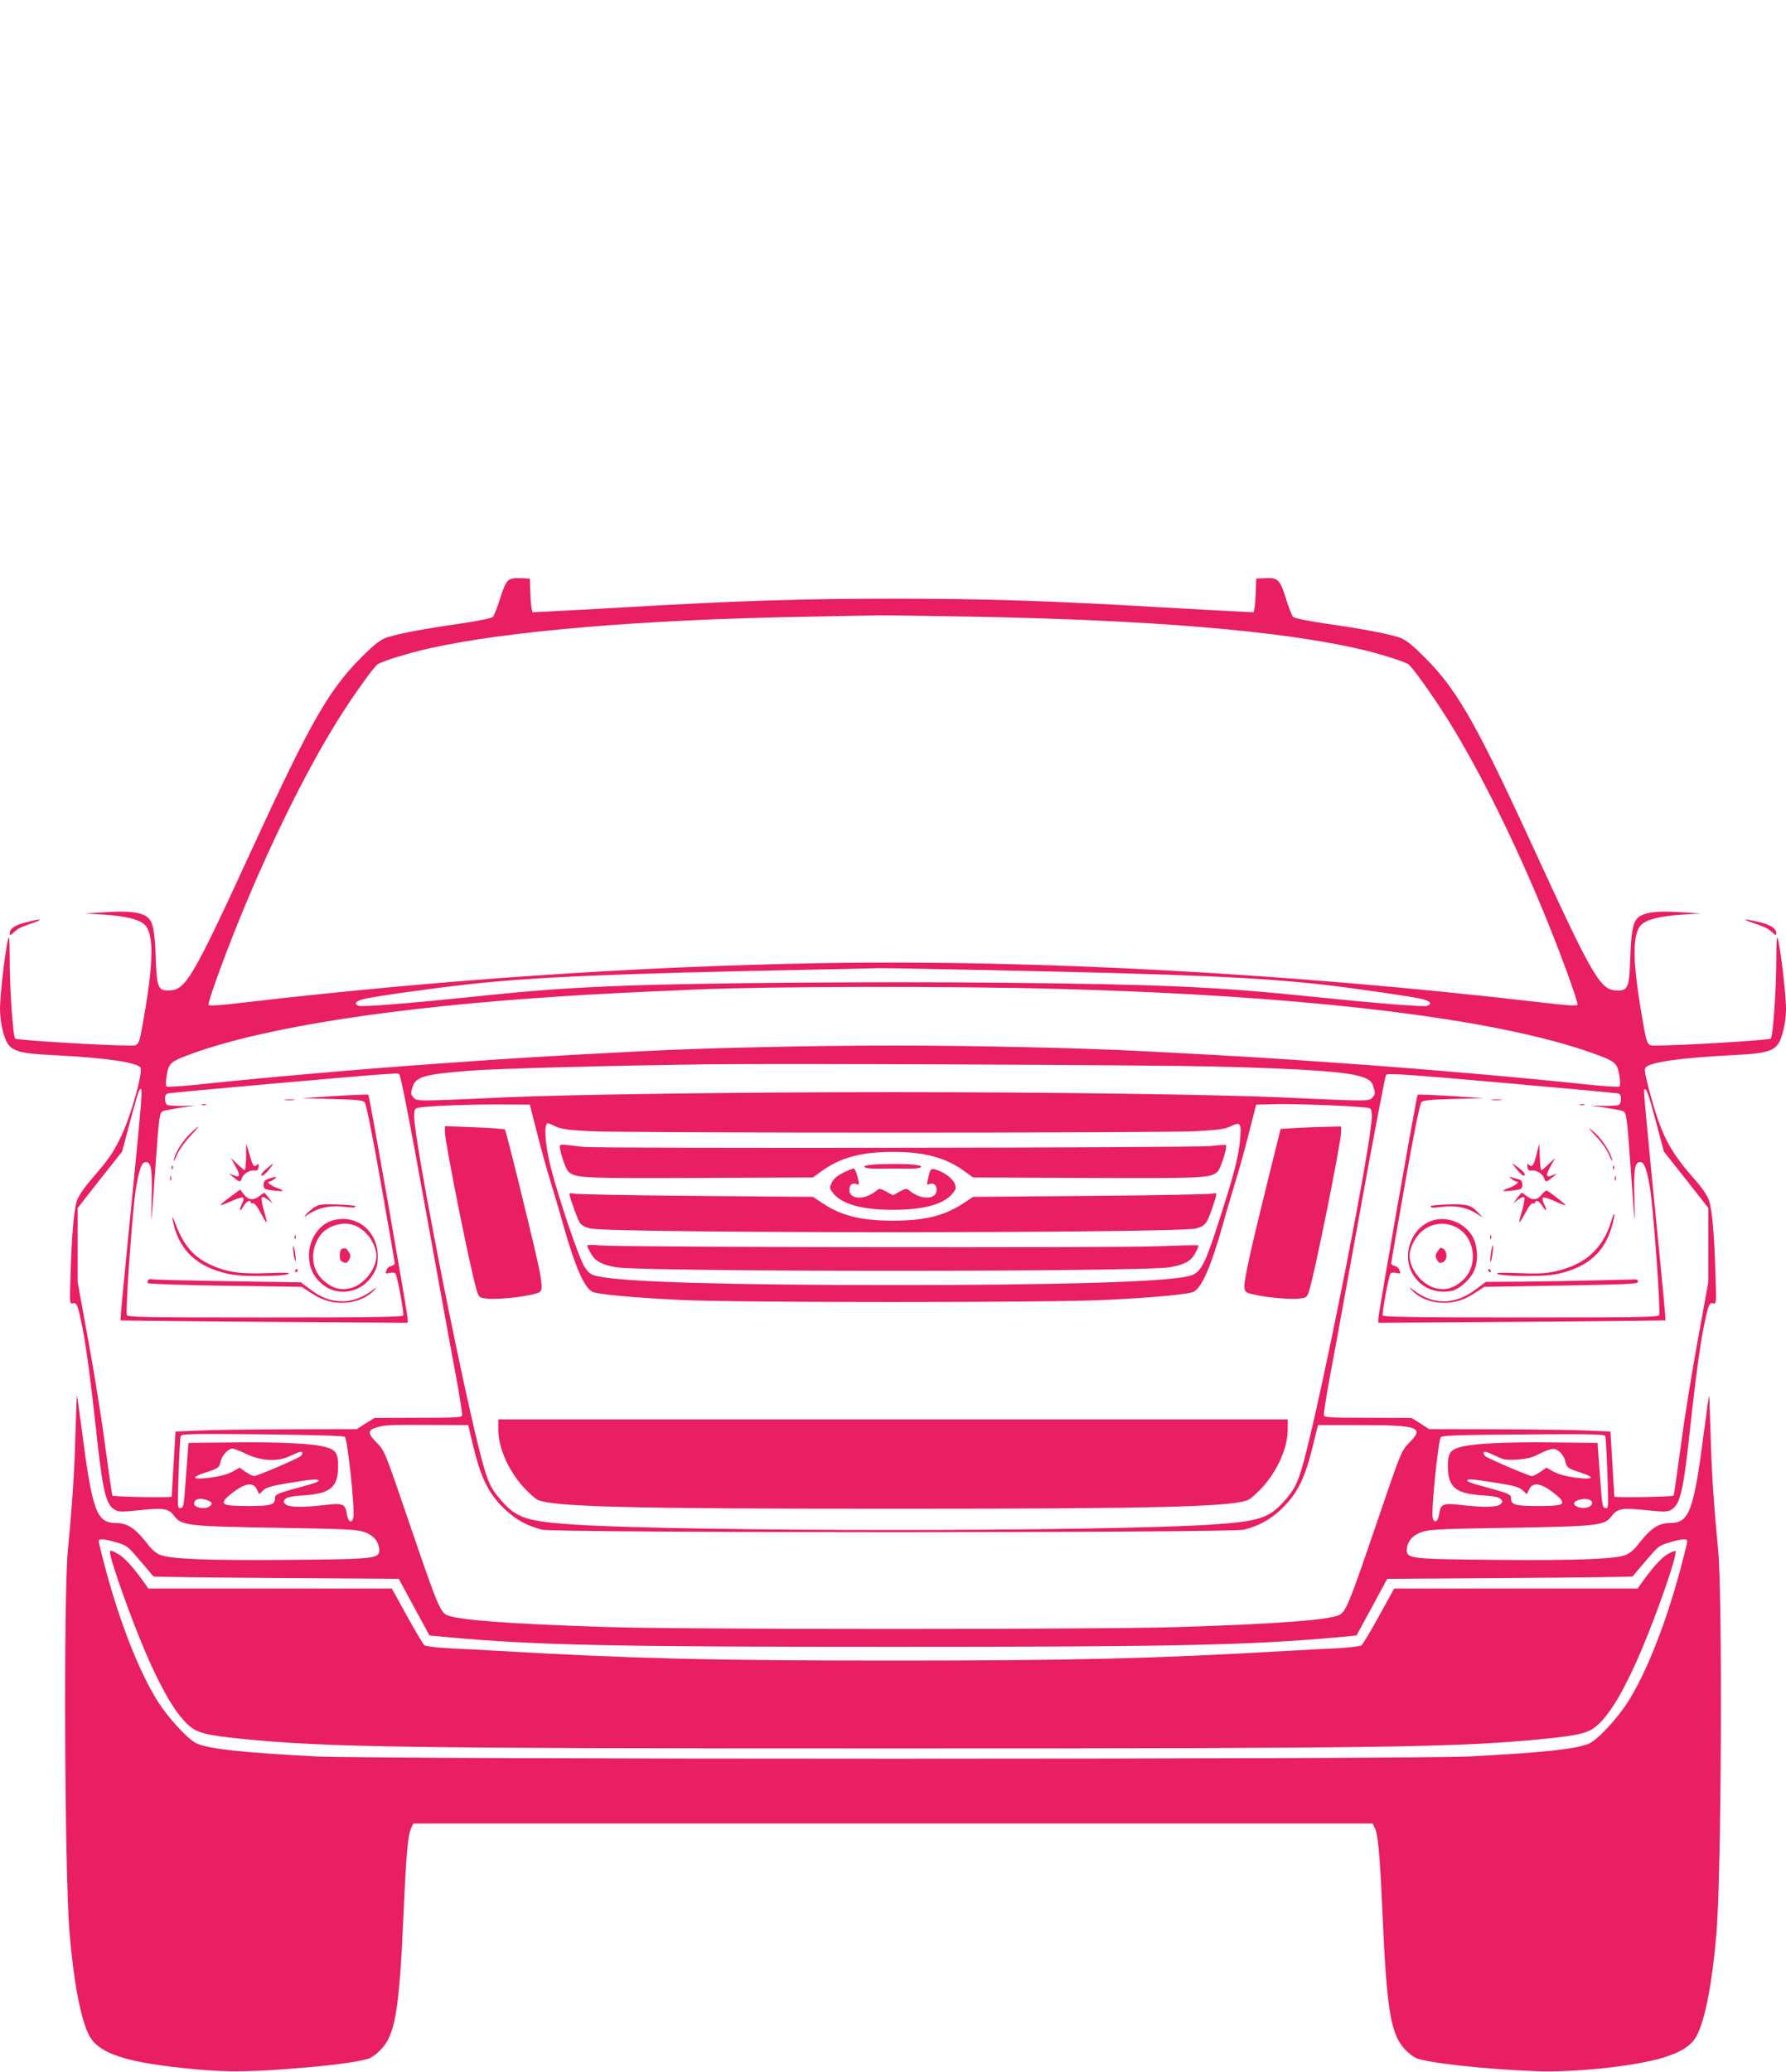 <?xml version="1.0" standalone="no"?>
<!DOCTYPE svg PUBLIC "-//W3C//DTD SVG 20010904//EN"
 "http://www.w3.org/TR/2001/REC-SVG-20010904/DTD/svg10.dtd">
<svg version="1.0" xmlns="http://www.w3.org/2000/svg"
 width="1104pt" height="1280pt" viewBox="0 0 1104 1280"
 preserveAspectRatio="xMidYMid meet">
<g transform="translate(0,1280) scale(0.1,-0.1)"
fill="#e91e63" stroke="none">
<path d="M3143 9215 c-14 -10 -32 -48 -52 -114 -17 -55 -37 -106 -45 -113 -8
-8 -92 -25 -207 -42 -211 -30 -354 -57 -437 -81 -42 -13 -70 -32 -129 -88
-227 -216 -336 -400 -703 -1197 -387 -841 -422 -900 -532 -900 -60 0 -69 23
-75 192 -5 168 -16 228 -47 257 -36 34 -118 45 -263 35 l-128 -8 118 -7 c134
-9 219 -30 252 -63 55 -55 55 -221 -2 -551 -34 -198 -32 -195 -85 -195 -147
-1 -704 33 -714 43 -14 15 -34 308 -34 491 0 77 -2 137 -5 134 -15 -14 -55
-342 -55 -445 0 -36 7 -93 16 -127 33 -130 59 -143 326 -156 309 -16 491 -42
525 -74 22 -20 -61 -314 -125 -441 -45 -92 -75 -133 -171 -244 -51 -59 -85
-109 -95 -139 -19 -55 -33 -212 -40 -459 -6 -177 -5 -181 14 -176 25 7 31 -10
59 -147 25 -129 52 -331 86 -645 40 -373 60 -453 116 -484 23 -13 44 -13 151
-2 148 16 179 11 214 -34 47 -62 75 -65 657 -75 388 -6 470 -10 514 -24 59
-19 94 -58 97 -109 2 -58 -16 -60 -565 -65 -499 -4 -728 5 -792 32 -19 8 -47
31 -63 51 -87 113 -132 144 -209 145 -118 1 -145 73 -210 580 -15 113 -28 206
-29 208 -2 1 -6 -109 -10 -245 -6 -229 -20 -437 -46 -703 -28 -281 -21 -2013
10 -2375 26 -305 68 -524 119 -627 59 -118 233 -174 666 -214 199 -18 354 -16
665 11 216 18 374 42 411 61 15 7 41 28 58 45 94 94 119 238 146 859 16 358
26 475 48 518 l12 25 2965 0 2965 0 12 -25 c22 -43 32 -160 48 -518 27 -621
52 -765 146 -859 17 -17 43 -38 58 -45 57 -30 427 -71 746 -83 236 -9 606 30
780 82 120 36 184 78 216 143 51 103 93 322 119 627 31 362 38 2094 10 2375
-26 266 -40 474 -46 703 -4 136 -8 246 -10 245 -1 -2 -14 -95 -29 -208 -65
-507 -92 -579 -210 -580 -77 -1 -122 -32 -209 -145 -16 -20 -44 -43 -63 -51
-64 -27 -293 -36 -792 -32 -549 5 -567 7 -565 65 3 51 38 90 97 109 44 14 126
18 514 24 582 10 610 13 657 75 35 45 66 50 214 34 107 -11 128 -11 151 2 56
31 76 111 116 484 34 314 61 516 86 645 28 137 34 154 59 147 19 -5 20 -1 14
176 -7 248 -21 404 -40 460 -10 31 -43 78 -93 135 -157 178 -206 277 -281 562
-23 90 -27 117 -17 126 34 32 216 58 525 74 267 13 293 26 326 156 9 34 16 91
16 127 0 103 -40 431 -55 445 -3 3 -5 -57 -5 -134 0 -183 -20 -476 -34 -491
-10 -10 -567 -44 -714 -43 -53 0 -51 -3 -85 195 -57 330 -57 496 -2 551 33 33
118 54 252 63 l118 7 -128 8 c-145 10 -227 -1 -263 -35 -31 -29 -42 -89 -47
-257 -6 -169 -15 -192 -75 -192 -110 0 -145 59 -532 900 -367 797 -476 981
-703 1197 -59 56 -87 75 -129 88 -83 24 -226 51 -437 81 -115 17 -199 34 -207
42 -8 7 -28 58 -45 113 -36 118 -51 132 -131 127 l-53 -3 -3 -80 c-1 -44 -5
-91 -8 -104 l-5 -24 -122 6 c-67 3 -279 15 -472 26 -672 39 -1068 52 -1635 52
-567 0 -963 -13 -1635 -52 -192 -11 -405 -23 -472 -26 l-122 -6 -5 24 c-3 13
-7 60 -8 104 l-3 80 -55 3 c-37 2 -62 -2 -77 -13z m2862 -225 c1093 -20 1886
-85 2381 -196 122 -27 288 -78 319 -98 25 -16 158 -203 247 -346 196 -314 417
-762 606 -1225 101 -249 200 -522 193 -534 -5 -7 -73 -3 -221 15 -1535 179
-3120 266 -4453 243 -1153 -20 -2363 -103 -3567 -243 -148 -18 -216 -22 -221
-15 -7 12 92 285 193 534 189 463 410 911 606 1225 89 143 222 330 247 346 31
20 197 71 319 98 477 107 1313 177 2301 195 226 4 437 8 470 9 33 1 294 -3
580 -8z m162 -2185 c1182 -25 1615 -44 2023 -90 183 -21 535 -72 598 -87 53
-12 68 -32 33 -43 -24 -7 -304 15 -691 55 -605 63 -937 78 -1937 88 -766 8
-1872 -1 -2323 -18 -361 -14 -562 -28 -960 -70 -387 -40 -667 -62 -691 -55
-35 11 -20 31 33 43 76 18 436 68 648 91 412 45 913 66 2120 90 206 4 391 8
410 9 19 1 351 -5 737 -13z m378 -115 c1543 -42 2707 -183 3305 -399 135 -49
146 -58 159 -132 6 -35 7 -67 2 -72 -4 -4 -93 1 -197 12 -391 42 -1007 96
-1505 131 -480 34 -601 42 -1239 75 -374 20 -1049 35 -1550 35 -501 0 -1176
-15 -1550 -35 -638 -33 -759 -41 -1239 -75 -498 -35 -1114 -89 -1505 -131
-104 -11 -193 -16 -197 -12 -5 5 -4 37 2 72 13 74 24 83 159 132 451 163 1250
287 2280 353 214 14 386 23 830 42 451 20 1581 22 2245 4z m940 -479 c606 -15
867 -34 952 -71 34 -15 44 -25 54 -59 11 -36 10 -43 -7 -62 -21 -24 -18 -24
-569 1 -421 18 -1416 32 -2395 32 -979 0 -1974 -14 -2395 -32 -551 -25 -548
-25 -569 -1 -17 19 -18 26 -7 61 20 68 68 82 361 105 167 13 862 31 1465 39
468 6 2704 -4 3110 -13z m-5017 -50 c9 -5 63 -280 157 -802 79 -437 164 -906
190 -1042 26 -137 44 -255 41 -263 -4 -12 -51 -14 -273 -14 l-268 -1 -55 -34
-54 -35 -426 -1 c-234 -1 -486 -4 -560 -8 l-135 -6 -12 -200 c-6 -110 -12
-201 -12 -202 -3 -8 -361 -1 -366 6 -3 5 -23 144 -45 308 -21 164 -69 459
-105 655 l-65 357 0 229 0 228 137 175 138 174 49 185 c27 102 53 189 57 194
25 28 27 56 -81 -1034 -21 -212 -37 -386 -35 -388 1 -1 401 -6 889 -9 l886 -6
0 24 c0 33 -236 1378 -243 1385 -3 3 -97 -1 -209 -8 l-203 -13 187 -5 c149 -4
190 -8 202 -20 9 -10 46 -190 100 -498 47 -265 86 -489 86 -496 0 -8 -10 -16
-21 -18 -12 -2 -26 -13 -30 -26 -8 -22 -7 -23 20 -17 18 4 32 2 36 -5 12 -19
53 -243 48 -257 -4 -10 -176 -13 -854 -13 -753 0 -850 2 -855 15 -10 25 36
661 56 781 22 128 36 164 62 164 33 0 40 -44 35 -235 -6 -198 -3 -169 27 250
19 268 23 292 44 300 9 4 58 13 107 21 l90 13 -80 -2 c-44 0 -86 2 -93 7 -6 4
-12 20 -12 36 0 23 5 31 23 35 29 6 1242 114 1332 118 39 2 72 4 75 5 3 1 11
-2 18 -7z m6887 -57 c341 -30 630 -57 643 -59 17 -4 22 -12 22 -35 0 -16 -6
-32 -12 -36 -7 -5 -49 -7 -93 -7 l-80 2 90 -13 c50 -8 98 -17 107 -21 21 -8
25 -32 44 -300 30 -419 33 -448 27 -250 -5 191 2 235 35 235 26 0 40 -36 62
-164 20 -120 66 -756 56 -781 -5 -13 -102 -15 -855 -15 -678 0 -850 3 -854 13
-5 14 36 238 48 257 4 7 18 9 36 5 27 -6 28 -5 20 17 -4 13 -18 24 -30 26 -11
2 -21 10 -21 18 0 7 39 231 86 496 54 308 91 488 100 498 12 12 53 16 202 20
l187 5 -203 13 c-112 7 -206 11 -209 8 -7 -7 -243 -1352 -243 -1385 l0 -24
886 6 c488 3 888 8 889 9 2 2 -14 176 -35 388 -88 888 -101 1032 -96 1038 13
12 24 -19 72 -198 l49 -185 138 -174 137 -175 0 -228 0 -229 -65 -357 c-36
-196 -84 -491 -105 -655 -22 -164 -42 -303 -45 -308 -5 -7 -363 -14 -366 -6 0
1 -6 92 -12 202 l-12 200 -135 6 c-74 4 -326 7 -560 8 l-426 1 -54 35 -55 34
-268 1 c-222 0 -269 2 -273 14 -3 8 15 126 41 263 26 136 111 605 190 1042 79
436 148 797 153 800 18 11 142 2 787 -55z m-6034 -309 c25 -99 62 -232 82
-295 19 -63 57 -189 82 -280 71 -249 126 -374 176 -401 31 -16 244 -36 549
-51 365 -17 2255 -17 2620 0 305 15 518 35 549 51 50 27 105 152 176 401 25
91 63 217 82 280 20 63 57 196 82 295 l46 180 130 3 c133 3 544 -14 570 -25
10 -3 15 -20 15 -49 0 -151 -271 -1536 -404 -2068 -49 -193 -67 -233 -146
-320 -90 -97 -154 -117 -445 -136 -675 -44 -3255 -44 -3930 0 -291 19 -355 39
-445 136 -79 87 -97 127 -146 320 -134 534 -404 1917 -404 2069 0 38 3 45 23
50 43 11 315 22 502 21 l190 -1 46 -180z m114 45 c32 -15 75 -22 205 -29 216
-12 3544 -12 3760 0 132 8 173 13 207 30 61 29 67 21 59 -76 -8 -104 -37 -219
-132 -512 -91 -282 -113 -322 -192 -339 -157 -35 -797 -54 -1822 -54 -1025 0
-1665 19 -1822 54 -47 10 -57 17 -85 59 -33 50 -155 408 -207 609 -37 141 -46
278 -19 278 3 0 25 -9 48 -20z m-510 -1975 c51 -208 98 -299 203 -397 66 -60
134 -97 222 -119 82 -21 4258 -21 4340 0 88 22 156 59 222 119 105 98 152 189
203 397 l32 130 264 0 c354 0 394 -14 304 -105 -53 -54 -51 -48 -205 -500
-175 -513 -192 -554 -238 -571 -77 -29 -361 -51 -957 -71 -491 -17 -3099 -17
-3590 0 -596 20 -880 42 -957 71 -46 17 -63 58 -238 571 -154 452 -152 446
-205 500 -52 52 -52 73 -2 89 56 17 77 18 326 17 l245 -1 31 -130z m-793 57
c17 -17 63 -454 52 -499 -10 -39 -32 -27 -40 22 -9 63 -24 70 -139 56 -138
-16 -220 -14 -240 5 -15 15 -15 18 -1 33 12 11 45 18 116 22 164 11 210 51
210 181 0 78 -14 100 -77 117 -76 22 -274 32 -558 29 l-290 -3 -7 -95 c-4 -52
-11 -142 -15 -200 -7 -92 -10 -105 -27 -108 -19 -4 -19 3 -12 212 4 120 10
224 13 233 6 14 55 15 505 11 323 -4 503 -9 510 -16z m7791 4 c3 -8 9 -112 13
-232 7 -209 7 -216 -12 -212 -17 3 -20 16 -27 108 -4 58 -11 148 -15 200 l-7
95 -290 3 c-284 3 -482 -7 -558 -29 -63 -17 -77 -39 -77 -117 0 -130 46 -170
210 -181 71 -4 104 -11 116 -22 14 -15 14 -18 -1 -33 -20 -19 -102 -21 -240
-5 -115 14 -130 7 -139 -56 -8 -49 -30 -61 -40 -22 -10 42 34 481 51 498 11
11 141 14 624 17 330 2 388 0 392 -12z m-8404 -108 c96 -46 199 -51 274 -14
30 14 59 26 65 26 16 0 15 -15 -1 -28 -18 -15 -268 -122 -286 -122 -8 0 -32
12 -53 26 l-37 26 -43 -24 c-28 -16 -74 -29 -132 -37 -121 -16 -134 0 -26 34
68 22 76 28 84 65 6 35 47 80 72 80 9 0 46 -14 83 -32z m8127 7 c13 -13 27
-38 30 -55 8 -37 16 -43 84 -65 108 -34 95 -50 -26 -34 -58 8 -104 21 -132 37
l-43 24 -37 -26 c-21 -14 -45 -26 -53 -26 -18 0 -268 107 -286 122 -16 13 -17
28 -1 28 6 0 35 -12 65 -26 47 -24 62 -26 131 -22 60 4 90 11 137 35 75 38
100 39 131 8z m-7676 -174 c0 -4 -28 -16 -62 -25 -195 -53 -208 -58 -208 -81
0 -43 -23 -50 -166 -50 -152 0 -173 8 -134 50 13 14 45 39 71 56 60 38 98 36
117 -4 l14 -29 25 24 c19 18 51 27 151 44 142 24 192 28 192 15z m7275 -12
c116 -19 144 -26 167 -47 l26 -24 14 29 c19 40 57 42 117 4 26 -17 58 -42 71
-56 39 -42 18 -50 -134 -50 -143 0 -166 7 -166 50 0 23 -13 28 -207 81 -35 9
-63 21 -63 25 0 13 21 12 175 -12z m-7961 -109 c31 -12 33 -26 5 -41 -31 -16
-89 -3 -89 21 0 29 38 38 84 20z m8540 4 c30 -12 19 -43 -18 -49 -34 -7 -76 7
-76 26 0 20 63 35 94 23z m-9104 -264 c65 -19 70 -23 146 -113 43 -50 80 -94
82 -97 2 -3 344 -7 760 -10 l757 -5 46 -85 c25 -47 68 -125 95 -175 l49 -90
128 -12 c539 -48 996 -58 2737 -58 1741 0 2198 10 2737 58 l128 12 49 90 c27
50 70 128 95 175 l46 85 757 5 c416 3 758 7 760 10 2 3 39 47 82 97 76 90 81
94 146 113 78 23 110 25 110 7 0 -7 -20 -87 -44 -177 -89 -331 -206 -627 -318
-807 -68 -109 -194 -245 -248 -267 -83 -33 -273 -54 -730 -78 -340 -19 -6800
-19 -7140 0 -457 24 -647 45 -730 78 -54 22 -180 158 -248 267 -112 180 -229
476 -318 807 -24 90 -44 170 -44 177 0 18 32 16 110 -7z"/>
<path d="M1763 6003 c15 -2 39 -2 55 0 15 2 2 4 -28 4 -30 0 -43 -2 -27 -4z"/>
<path d="M1248 5973 c6 -2 18 -2 25 0 6 3 1 5 -13 5 -14 0 -19 -2 -12 -5z"/>
<path d="M1178 5798 c-50 -47 -93 -117 -103 -163 -3 -16 4 -6 16 23 13 32 44
78 81 118 69 73 72 84 6 22z"/>
<path d="M1521 5653 c-1 -46 -4 -83 -8 -83 -4 0 -25 17 -46 38 l-40 37 29 -52
c32 -57 28 -72 -13 -54 l-28 11 30 -25 c36 -30 42 -31 50 -5 9 27 48 52 77 48
18 -2 24 2 26 22 3 21 2 22 -12 11 -18 -15 -24 -4 -49 84 l-15 50 -1 -82z"/>
<path d="M1645 5577 c-24 -21 -34 -36 -28 -40 6 -4 25 11 43 33 39 49 35 50
-15 7z"/>
<path d="M1061 5584 c0 -11 3 -14 6 -6 3 7 2 16 -1 19 -3 4 -6 -2 -5 -13z"/>
<path d="M1052 5520 c0 -14 2 -19 5 -12 2 6 2 18 0 25 -3 6 -5 1 -5 -13z"/>
<path d="M1663 5518 c-27 -9 -33 -16 -33 -38 0 -25 4 -28 46 -34 78 -10 92 -6
40 13 -44 15 -74 41 -49 41 5 0 18 7 29 15 22 17 13 17 -33 3z"/>
<path d="M1422 5404 c-35 -26 -61 -48 -59 -50 2 -2 33 9 68 25 35 16 68 26 72
21 5 -4 1 -22 -8 -40 -21 -42 -12 -51 11 -11 17 29 44 42 44 21 0 -5 6 -7 13
-4 9 3 27 -19 50 -63 42 -78 45 -75 17 22 -11 38 -16 73 -12 77 5 5 22 -2 38
-14 l29 -23 -23 33 c-13 17 -26 32 -29 32 -2 0 -16 -9 -30 -20 -37 -29 -67
-25 -95 10 l-24 30 -62 -46z"/>
<path d="M1945 5342 c-16 -11 -39 -29 -50 -42 -19 -22 -18 -22 20 3 53 34 126
50 200 42 75 -8 79 -8 82 2 2 4 -48 9 -110 11 -96 3 -116 0 -142 -16z"/>
<path d="M1066 5270 c31 -175 130 -282 306 -331 69 -19 108 -22 233 -23 92 0
160 5 175 12 20 9 -8 10 -125 6 -171 -7 -257 6 -359 54 -101 48 -161 119 -210
247 -15 41 -24 56 -20 35z"/>
<path d="M2055 5259 c-83 -24 -145 -116 -145 -215 1 -75 25 -130 80 -177 99
-84 249 -55 317 60 23 40 28 59 28 113 -1 157 -135 262 -280 219z m148 -35
c62 -31 104 -86 121 -156 20 -83 -63 -203 -157 -227 -62 -15 -110 -2 -165 45
-77 65 -89 182 -27 275 45 69 156 99 228 63z"/>
<path d="M2113 5083 c-7 -2 -13 -20 -13 -39 0 -27 5 -37 23 -43 18 -7 24 -4
35 16 11 21 11 28 -3 49 -16 24 -20 26 -42 17z"/>
<path d="M1821 5154 c0 -11 3 -14 6 -6 3 7 2 16 -1 19 -3 4 -6 -2 -5 -13z"/>
<path d="M1812 5085 c0 -16 4 -43 8 -60 11 -42 11 -1 1 50 -7 34 -9 35 -9 10z"/>
<path d="M1825 4950 c-3 -5 -1 -10 4 -10 6 0 11 5 11 10 0 6 -2 10 -4 10 -3 0
-8 -4 -11 -10z"/>
<path d="M915 4890 c-3 -5 -4 -14 -1 -18 3 -5 218 -12 478 -16 l473 -7 60 -39
c74 -48 137 -64 220 -58 68 6 132 36 170 79 18 20 16 20 -15 -4 -59 -44 -121
-67 -181 -67 -74 0 -132 21 -202 74 l-58 43 -452 7 c-249 4 -459 9 -469 12 -9
3 -19 0 -23 -6z"/>
<path d="M9223 6003 c15 -2 39 -2 55 0 15 2 2 4 -28 4 -30 0 -43 -2 -27 -4z"/>
<path d="M9768 5973 c6 -2 18 -2 25 0 6 3 1 5 -13 5 -14 0 -19 -2 -12 -5z"/>
<path d="M9867 5778 c37 -40 70 -88 82 -120 12 -29 19 -40 16 -23 -9 47 -69
136 -117 175 -38 31 -36 27 19 -32z"/>
<path d="M9501 5680 c-20 -80 -29 -94 -48 -79 -13 11 -14 10 -11 -11 2 -20 8
-24 26 -22 29 4 68 -21 77 -48 8 -26 14 -25 50 5 l30 25 -28 -11 c-41 -18 -45
-3 -13 54 l29 52 -40 -37 c-21 -21 -42 -38 -46 -38 -3 0 -7 37 -9 83 l-3 82
-14 -55z"/>
<path d="M9378 5572 c19 -23 38 -39 43 -36 12 7 -4 28 -45 57 l-31 22 33 -43z"/>
<path d="M9971 5584 c0 -11 3 -14 6 -6 3 7 2 16 -1 19 -3 4 -6 -2 -5 -13z"/>
<path d="M9982 5520 c0 -14 2 -19 5 -12 2 6 2 18 0 25 -3 6 -5 1 -5 -13z"/>
<path d="M9344 5516 c11 -9 24 -16 29 -16 25 0 -5 -26 -49 -41 -52 -19 -38
-23 40 -13 42 6 46 9 46 34 0 21 -6 29 -24 34 -13 3 -32 9 -43 12 -17 5 -17 4
1 -10z"/>
<path d="M9531 5420 c-26 -35 -57 -39 -94 -10 -14 11 -28 20 -30 20 -3 0 -16
-15 -29 -32 l-23 -33 29 23 c16 12 33 19 38 14 4 -4 -1 -39 -12 -77 -28 -97
-25 -100 17 -22 23 44 41 66 50 63 7 -3 13 -1 13 4 0 21 27 8 44 -21 23 -40
32 -31 11 11 -9 18 -13 36 -8 40 4 5 37 -5 72 -21 35 -16 66 -28 68 -25 3 3
-84 71 -113 89 -6 3 -21 -7 -33 -23z"/>
<path d="M8843 5347 c3 -11 4 -11 80 -3 76 9 148 -6 202 -41 l40 -26 -25 28
c-46 50 -72 57 -191 53 -60 -1 -108 -7 -106 -11z"/>
<path d="M9961 5258 c-52 -174 -164 -274 -352 -314 -57 -13 -108 -15 -224 -10
-117 4 -145 3 -125 -6 15 -7 83 -12 175 -12 125 1 164 4 233 23 175 49 269
149 307 329 10 46 0 40 -14 -10z"/>
<path d="M8846 5256 c-125 -47 -182 -212 -113 -329 49 -83 140 -122 240 -103
48 9 122 76 142 131 26 65 17 160 -18 214 -55 83 -161 120 -251 87z m152 -37
c122 -59 144 -244 40 -333 -55 -47 -103 -60 -165 -45 -94 24 -177 144 -157
227 34 139 162 208 282 151z"/>
<path d="M8885 5066 c-14 -21 -14 -28 -3 -49 11 -20 17 -23 36 -16 38 15 27
89 -14 89 -2 0 -11 -11 -19 -24z"/>
<path d="M9211 5154 c0 -11 3 -14 6 -6 3 7 2 16 -1 19 -3 4 -6 -2 -5 -13z"/>
<path d="M9216 5059 c-4 -28 -5 -53 -3 -56 3 -2 8 19 12 47 4 28 5 53 2 56 -2
3 -7 -19 -11 -47z"/>
<path d="M9200 4950 c0 -5 5 -10 11 -10 5 0 7 5 4 10 -3 6 -8 10 -11 10 -2 0
-4 -4 -4 -10z"/>
<path d="M9860 4889 c-135 -3 -342 -7 -460 -8 l-215 -1 -60 -45 c-131 -98
-260 -101 -385 -8 -31 24 -33 24 -15 4 38 -43 102 -73 170 -79 83 -6 146 10
220 58 l60 39 475 8 c399 7 475 10 475 22 0 8 -4 15 -10 16 -5 0 -120 -2 -255
-6z"/>
<path d="M2750 5807 c0 -62 156 -844 195 -973 15 -50 16 -51 60 -57 52 -8 215
7 290 26 44 11 50 15 53 40 2 16 -6 75 -18 130 -32 153 -201 841 -209 848 -3
4 -88 10 -188 14 l-183 7 0 -35z"/>
<path d="M8015 5831 l-99 -6 -77 -310 c-104 -419 -151 -630 -147 -668 3 -29 7
-33 53 -44 75 -19 238 -34 290 -26 44 6 45 7 60 57 38 128 195 910 195 972 l0
34 -87 -2 c-49 -1 -133 -4 -188 -7z"/>
<path d="M3080 3967 c0 -111 62 -252 157 -357 31 -33 68 -67 83 -75 87 -45
550 -57 2200 -57 1650 0 2113 12 2200 57 15 8 52 42 83 75 95 105 157 246 157
357 l0 63 -2440 0 -2440 0 0 -63z"/>
<path d="M3460 5720 c0 -35 34 -138 52 -157 39 -42 85 -44 818 -41 l695 3 51
37 c116 85 247 121 444 121 197 0 328 -36 444 -121 l51 -37 695 -3 c733 -3
779 -1 818 41 19 20 60 152 50 162 -2 2 -46 0 -98 -6 -105 -11 -3772 -16
-3875 -5 -33 4 -79 9 -102 12 -29 4 -43 1 -43 -6z"/>
<path d="M5365 5601 c-49 -10 -12 -23 63 -22 83 1 100 1 186 0 80 -1 110 15
44 24 -55 8 -254 6 -293 -2z"/>
<path d="M5211 5554 c-37 -19 -57 -37 -69 -60 -15 -32 -15 -36 5 -62 52 -71
178 -107 373 -107 194 0 321 36 373 107 18 24 18 30 7 58 -13 31 -72 73 -121
85 -24 6 -27 3 -38 -39 -14 -57 -14 -59 4 -52 26 10 45 -5 45 -35 0 -63 -100
-65 -171 -3 -14 12 -21 11 -57 -8 l-42 -23 -42 23 c-36 19 -43 20 -57 8 -71
-62 -171 -60 -171 3 0 30 19 45 45 35 18 -7 18 -5 4 52 -6 24 -17 44 -23 44
-7 0 -36 -12 -65 -26z"/>
<path d="M3520 5423 c0 -18 50 -157 65 -179 9 -14 33 -27 62 -34 129 -31 3617
-31 3746 0 56 14 67 28 102 130 31 92 31 94 -2 85 -16 -4 -354 -11 -753 -14
l-725 -6 -59 -39 c-117 -78 -240 -108 -436 -108 -196 0 -319 30 -436 108 l-59
39 -725 6 c-399 3 -737 10 -752 14 -16 4 -28 3 -28 -2z"/>
<path d="M3630 5104 c0 -5 10 -27 23 -49 26 -48 68 -70 157 -85 170 -29 3250
-29 3420 0 92 16 131 37 159 88 13 24 21 45 19 47 -2 3 -116 0 -254 -5 -293
-11 -3333 -6 -3446 5 -45 5 -78 4 -78 -1z"/>
<path d="M680 3208 c0 -43 127 -401 218 -614 99 -230 185 -378 265 -451 54
-50 112 -65 337 -87 515 -52 1000 -59 4020 -59 3020 0 3505 7 4020 59 225 22
283 37 337 87 80 73 166 220 265 451 104 244 230 607 215 622 -3 4 -26 -5 -51
-20 -39 -23 -94 -85 -162 -181 l-21 -30 -753 0 -752 0 -94 -170 c-51 -93 -100
-175 -108 -181 -9 -6 -78 -14 -153 -18 -76 -3 -212 -11 -303 -16 -828 -48
-1312 -60 -2440 -60 -1128 0 -1612 12 -2440 60 -91 5 -227 13 -303 16 -75 4
-144 12 -153 18 -8 6 -57 88 -108 181 l-94 170 -752 0 -753 0 -21 30 c-67 95
-123 158 -160 180 -48 28 -56 30 -56 13z"/>
<path d="M156 7100 c-67 -17 -96 -38 -96 -69 0 -11 5 -10 23 6 30 28 41 33
116 59 78 27 54 30 -43 4z"/>
<path d="M10841 7096 c75 -26 86 -31 117 -59 19 -18 22 -18 22 -4 0 31 -36 54
-110 71 -98 22 -108 19 -29 -8z"/>
</g>
</svg>
